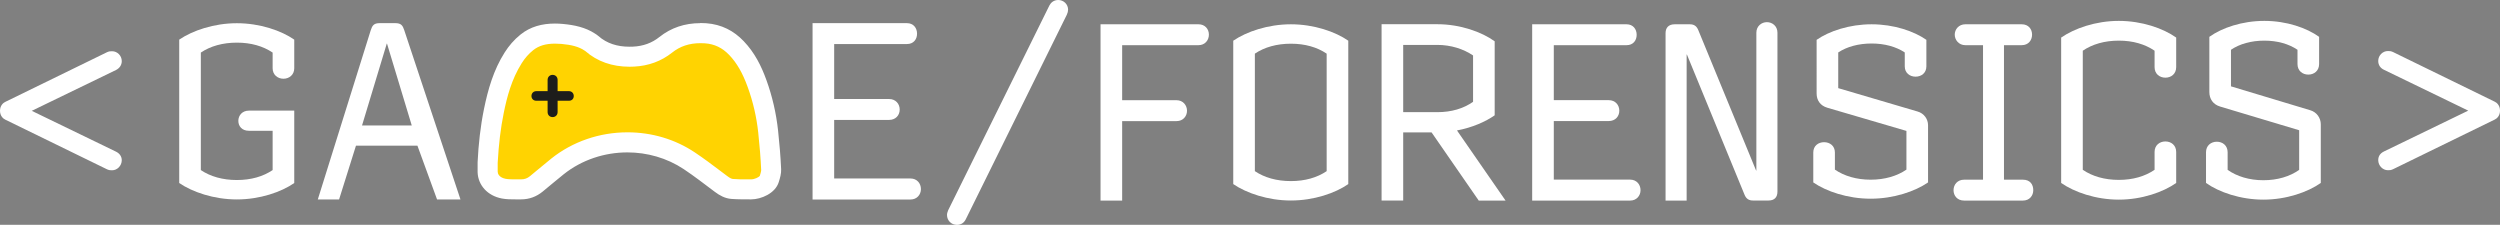 <?xml version="1.0" encoding="UTF-8"?>
<svg xmlns="http://www.w3.org/2000/svg" id="Livello_2" data-name="Livello 2" viewBox="0 0 374.68 33.69">
  <rect x="0" y="0" width="374.68" height="33.69" fill="#808080" stroke="none"/>
  <defs>
    <style>
      .cls-1 {
        fill: #1d1d1b;
      }

      .cls-1, .cls-2, .cls-3 {
        stroke-width: 0px;
      }

      .cls-2 {
        fill: #fff;
      }

      .cls-3 {
        fill: #ffd301;
      }
    </style>
  </defs>
  <g id="Livello_1-2" data-name="Livello 1">
    <g>
      <path class="cls-3" d="M105.89,4.88c.24,0,.48,0,.73.03,1.59.12,2.86.77,3.99,2.06,1.24,1.4,2.17,3.14,3.01,5.64.87,2.58,1.45,5.27,1.72,8.01.23,2.27.39,4.48.48,6.57,0,.2-.16.76-.23,1.02-.17.24-.87.6-1.41.6h-.67c-.81,0-1.58-.01-2.31-.07-.16-.01-.41-.09-.98-.55l-1.01-.82c-1.35-1.1-2.74-2.23-4.22-3.29-3.22-2.3-7.01-3.52-10.98-3.52-4.55,0-8.96,1.63-12.42,4.6-.81.69-1.61,1.41-2.4,2.12-.36.33-.73.65-1.09.97-.44.39-.88.56-1.48.56h0c-.2,0-.41,0-.61,0h-.11s-.11,0-.11,0c-.53,0-1.18,0-1.64-.09-.3-.06-1.28-.33-1.31-1.26-.01-.36,0-.72,0-1.07v-.49c.16-3.21.48-6.08.99-8.77.51-2.72,1.26-5.88,2.92-8.72.53-.91,1.15-1.66,1.87-2.28.91-.79,2.04-1.15,3.56-1.15.33,0,.68.02,1.04.05,1.69.16,2.83.5,3.69,1.11.08.05.15.1.2.14,1.94,1.82,4.37,2.75,7.22,2.75.24,0,.49,0,.74-.02,2.35-.12,4.43-.95,6.18-2.45,1.31-1.12,2.82-1.67,4.64-1.67"></path>
      <path class="cls-2" d="M18.25,24.01c0,.83-.68,1.51-1.44,1.51-.29,0-.43,0-.76-.14L.79,17.93c-.32-.14-.79-.58-.79-1.33s.47-1.19.79-1.33l15.26-7.45c.32-.14.47-.14.76-.14.76,0,1.44.65,1.44,1.48,0,.61-.36,1.08-.86,1.33l-12.63,6.12,12.63,6.12c.5.25.86.68.86,1.3Z"></path>
      <path class="cls-2" d="M374.68,16.59c0,.76-.47,1.19-.79,1.33l-15.26,7.45c-.32.14-.47.14-.76.14-.76,0-1.44-.68-1.44-1.51,0-.61.32-1.04.86-1.3l12.63-6.12-12.63-6.12c-.54-.25-.86-.72-.86-1.33,0-.83.68-1.48,1.44-1.48.29,0,.43,0,.76.14l15.26,7.45c.32.14.79.58.79,1.33Z"></path>
      <g>
        <path class="cls-2" d="M44.1,27.43c-1.94,1.35-5.15,2.46-8.6,2.46s-6.66-1.11-8.64-2.46V5.94c1.98-1.35,5.18-2.46,8.64-2.46s6.66,1.11,8.6,2.46v4.3c0,.97-.76,1.56-1.62,1.56s-1.62-.59-1.62-1.56v-2.36c-1.44-.97-3.24-1.49-5.36-1.49s-3.96.52-5.4,1.49v17.61c1.44.97,3.28,1.49,5.4,1.49s3.92-.52,5.36-1.49v-5.89h-3.56c-1.04,0-1.58-.69-1.58-1.49s.58-1.53,1.58-1.53h6.8v10.85Z"></path>
        <path class="cls-2" d="M138.02,28.35c0,.83-.61,1.55-1.55,1.55h-14.69V3.47h14.15c.97,0,1.51.72,1.51,1.58s-.54,1.55-1.51,1.55h-10.91v8.24h8.24c.97,0,1.58.72,1.58,1.58s-.61,1.55-1.58,1.55h-8.24v8.78h11.45c.94,0,1.55.72,1.55,1.58Z"></path>
        <path class="cls-2" d="M50.82,29.89l2.53-8.06h9.21l2.94,8.06h3.51l-8.43-25.38c-.22-.68-.47-1.04-1.3-1.04h-2.41c-.83,0-1.08.36-1.3,1.04l-7.94,25.38h3.18ZM57.96,6.53h.04l3.71,12.27h-7.45l3.71-12.27Z"></path>
        <path class="cls-2" d="M104.95,6.47c.22,0,.44,0,.67.02,1.46.1,2.62.66,3.67,1.75,1.14,1.2,2,2.68,2.77,4.81.8,2.2,1.33,4.5,1.58,6.84.21,1.94.36,3.83.44,5.61,0,.17-.14.65-.21.87-.16.2-.8.51-1.29.51h-.62c-.75,0-1.45,0-2.12-.06-.14-.01-.38-.07-.9-.47l-.93-.7c-1.24-.94-2.52-1.9-3.88-2.81-2.95-1.97-6.44-3.01-10.09-3.01-4.18,0-8.23,1.39-11.41,3.93-.74.59-1.47,1.2-2.2,1.81-.33.28-.67.56-1,.83-.4.33-.81.48-1.36.48h0c-.19,0-.37,0-.56,0h-.11s-.1,0-.1,0c-.48,0-1.09,0-1.51-.08-.27-.05-1.17-.28-1.2-1.07-.01-.31,0-.61,0-.92v-.42c.15-2.74.44-5.19.91-7.48.47-2.32,1.16-5.02,2.69-7.44.49-.78,1.05-1.41,1.72-1.95.84-.67,1.88-.98,3.27-.98.3,0,.62.02.96.04,1.55.14,2.6.43,3.39.95.07.05.14.09.19.12,1.78,1.56,4.02,2.35,6.64,2.35.22,0,.45,0,.68-.02,2.16-.11,4.07-.81,5.68-2.09,1.2-.96,2.59-1.42,4.26-1.42M104.95,3.47c-2.31,0-4.37.68-6.13,2.08-1.11.89-2.42,1.37-3.96,1.44-.18,0-.35.01-.53.01-1.79,0-3.36-.47-4.66-1.61-.16-.14-.34-.26-.52-.37-1.41-.92-3.05-1.27-4.77-1.43-.41-.04-.82-.06-1.22-.06-1.9,0-3.66.45-5.15,1.65-.97.78-1.75,1.69-2.38,2.69-1.67,2.64-2.49,5.52-3.09,8.44-.54,2.64-.83,5.31-.96,7.99,0,.51-.01,1.02,0,1.53.07,1.92,1.48,3.51,3.64,3.92.67.13,1.37.13,2.06.13.07,0,.14,0,.21,0,.17,0,.35,0,.52,0,.03,0,.05,0,.08,0,1.25,0,2.32-.42,3.23-1.16,1.06-.87,2.1-1.75,3.17-2.61,2.73-2.17,6.13-3.27,9.54-3.27,2.95,0,5.91.83,8.43,2.5,1.61,1.07,3.13,2.26,4.67,3.41.72.54,1.5.98,2.46,1.06.98.08,1.96.06,2.95.07.01,0,.02,0,.03,0,1.5,0,3.62-.9,4.14-2.58.2-.63.39-1.3.36-1.94-.09-1.93-.25-3.87-.46-5.8-.28-2.56-.85-5.08-1.74-7.54-.76-2.11-1.76-4.13-3.42-5.86-1.46-1.53-3.29-2.51-5.63-2.68-.3-.02-.59-.03-.88-.03h0Z"></path>
      </g>
      <g>
        <path class="cls-2" d="M202.07,27.59c-1.94,1.35-5.15,2.46-8.6,2.46s-6.66-1.11-8.64-2.46V6.1c1.98-1.35,5.18-2.46,8.64-2.46s6.66,1.11,8.6,2.46v21.5ZM198.83,25.65V8.04c-1.44-.97-3.24-1.49-5.36-1.49s-3.96.52-5.4,1.49v17.61c1.44.97,3.28,1.49,5.4,1.49s3.92-.52,5.36-1.49Z"></path>
        <path class="cls-2" d="M245.87,28.51c0,.83-.61,1.55-1.55,1.55h-14.69V3.64h14.15c.97,0,1.51.72,1.51,1.58s-.54,1.55-1.51,1.55h-10.91v8.24h8.24c.97,0,1.58.72,1.58,1.58s-.61,1.55-1.58,1.55h-8.24v8.78h11.45c.94,0,1.55.72,1.55,1.58Z"></path>
        <path class="cls-2" d="M288.96,27.34c-1.94,1.34-5.15,2.44-8.6,2.44s-6.66-1.1-8.6-2.44v-4.49c0-1,.76-1.54,1.62-1.54s1.62.55,1.62,1.54v2.57c1.4.96,3.24,1.51,5.36,1.51s3.96-.55,5.36-1.51v-5.8l-11.84-3.47c-1.08-.31-1.62-1.13-1.62-2.13V5.97c1.87-1.3,4.9-2.33,8.24-2.33s6.34,1.03,8.21,2.33v3.98c0,.99-.76,1.54-1.62,1.54s-1.62-.55-1.62-1.54v-2.09c-1.3-.86-3.02-1.34-4.97-1.34s-3.71.48-5,1.34v5.35l11.88,3.5c.97.27,1.58,1.13,1.58,2.06v8.58Z"></path>
        <path class="cls-2" d="M304.73,28.51c0,.79-.54,1.55-1.55,1.55h-8.82c-1.04,0-1.58-.76-1.58-1.55,0-.86.61-1.58,1.58-1.58h2.84V6.77h-2.66c-.97,0-1.58-.79-1.58-1.58s.61-1.55,1.58-1.55h8.46c1.01,0,1.55.72,1.55,1.55s-.54,1.58-1.55,1.58h-2.66v20.16h2.84c1.08,0,1.55.72,1.55,1.58Z"></path>
        <path class="cls-2" d="M326.15,27.42c-1.94,1.37-5.15,2.5-8.6,2.5s-6.66-1.12-8.64-2.5V5.63c1.98-1.37,5.18-2.5,8.64-2.5s6.66,1.12,8.6,2.5v4.43c0,1.02-.76,1.58-1.62,1.58s-1.62-.56-1.62-1.58v-2.46c-1.44-.98-3.24-1.51-5.36-1.51s-3.96.53-5.4,1.51v17.85c1.44.98,3.28,1.51,5.4,1.51s3.92-.53,5.36-1.51v-2.67c0-1.02.76-1.58,1.62-1.58s1.62.56,1.62,1.58v4.64Z"></path>
        <path class="cls-2" d="M347.82,27.42c-1.94,1.37-5.15,2.5-8.6,2.5s-6.66-1.12-8.6-2.5v-4.6c0-1.02.76-1.58,1.62-1.58s1.62.56,1.62,1.58v2.64c1.4.98,3.24,1.55,5.36,1.55s3.96-.56,5.36-1.55v-5.94l-11.84-3.55c-1.08-.32-1.62-1.16-1.62-2.18V5.52c1.87-1.34,4.9-2.39,8.24-2.39s6.34,1.05,8.21,2.39v4.08c0,1.02-.76,1.58-1.62,1.58s-1.62-.56-1.62-1.58v-2.14c-1.3-.88-3.02-1.37-4.97-1.37s-3.71.49-5,1.37v5.48l11.88,3.58c.97.28,1.58,1.16,1.58,2.11v8.79Z"></path>
        <path class="cls-2" d="M168.18,30.06v-11.91h8.17c.94,0,1.55-.72,1.55-1.55s-.61-1.58-1.55-1.58h-8.17V6.77h11.45c.94,0,1.55-.72,1.55-1.58s-.61-1.55-1.55-1.55h-14.69v26.42h3.24Z"></path>
        <path class="cls-2" d="M210.3,30.06v-10.22h4.25l7.07,10.22h4.02l-7.28-10.51c2.3-.43,4.32-1.33,5.65-2.27V6.19c-1.94-1.4-5.15-2.56-8.6-2.56h-8.35v26.42h3.24ZM210.3,6.73h5.11c2.05,0,3.92.61,5.36,1.58v6.95c-1.44,1.01-3.24,1.55-5.36,1.55h-5.11V6.73Z"></path>
        <path class="cls-2" d="M252.78,30.06V8.17h.04l8.64,21.02c.25.61.65.86,1.26.86h2.34c.86,0,1.33-.47,1.33-1.33V4.9c0-1.01-.79-1.58-1.58-1.58s-1.58.58-1.58,1.58v20.66h-.04l-8.67-21.06c-.25-.61-.65-.86-1.26-.86h-2.27c-.94,0-1.37.54-1.37,1.33v25.09h3.17Z"></path>
      </g>
      <path class="cls-2" d="M160.07,1.48c0,.22-.04.4-.18.72l-15.15,30.67c-.25.5-.68.83-1.33.83-.83,0-1.48-.65-1.48-1.48,0-.25.07-.43.18-.72L157.27.83c.22-.43.65-.83,1.33-.83.79,0,1.48.61,1.48,1.48Z"></path>
      <path class="cls-1" d="M85.99,14.39c0,.4-.27.71-.73.71h-1.69v1.69c0,.46-.33.76-.75.76s-.75-.3-.75-.76v-1.69h-1.69c-.45,0-.73-.32-.73-.71s.28-.73.73-.73h1.69v-1.68c0-.46.33-.76.75-.76s.75.3.75.76v1.68h1.69c.45,0,.73.33.73.73Z"></path>
    </g>
  </g>
</svg>
